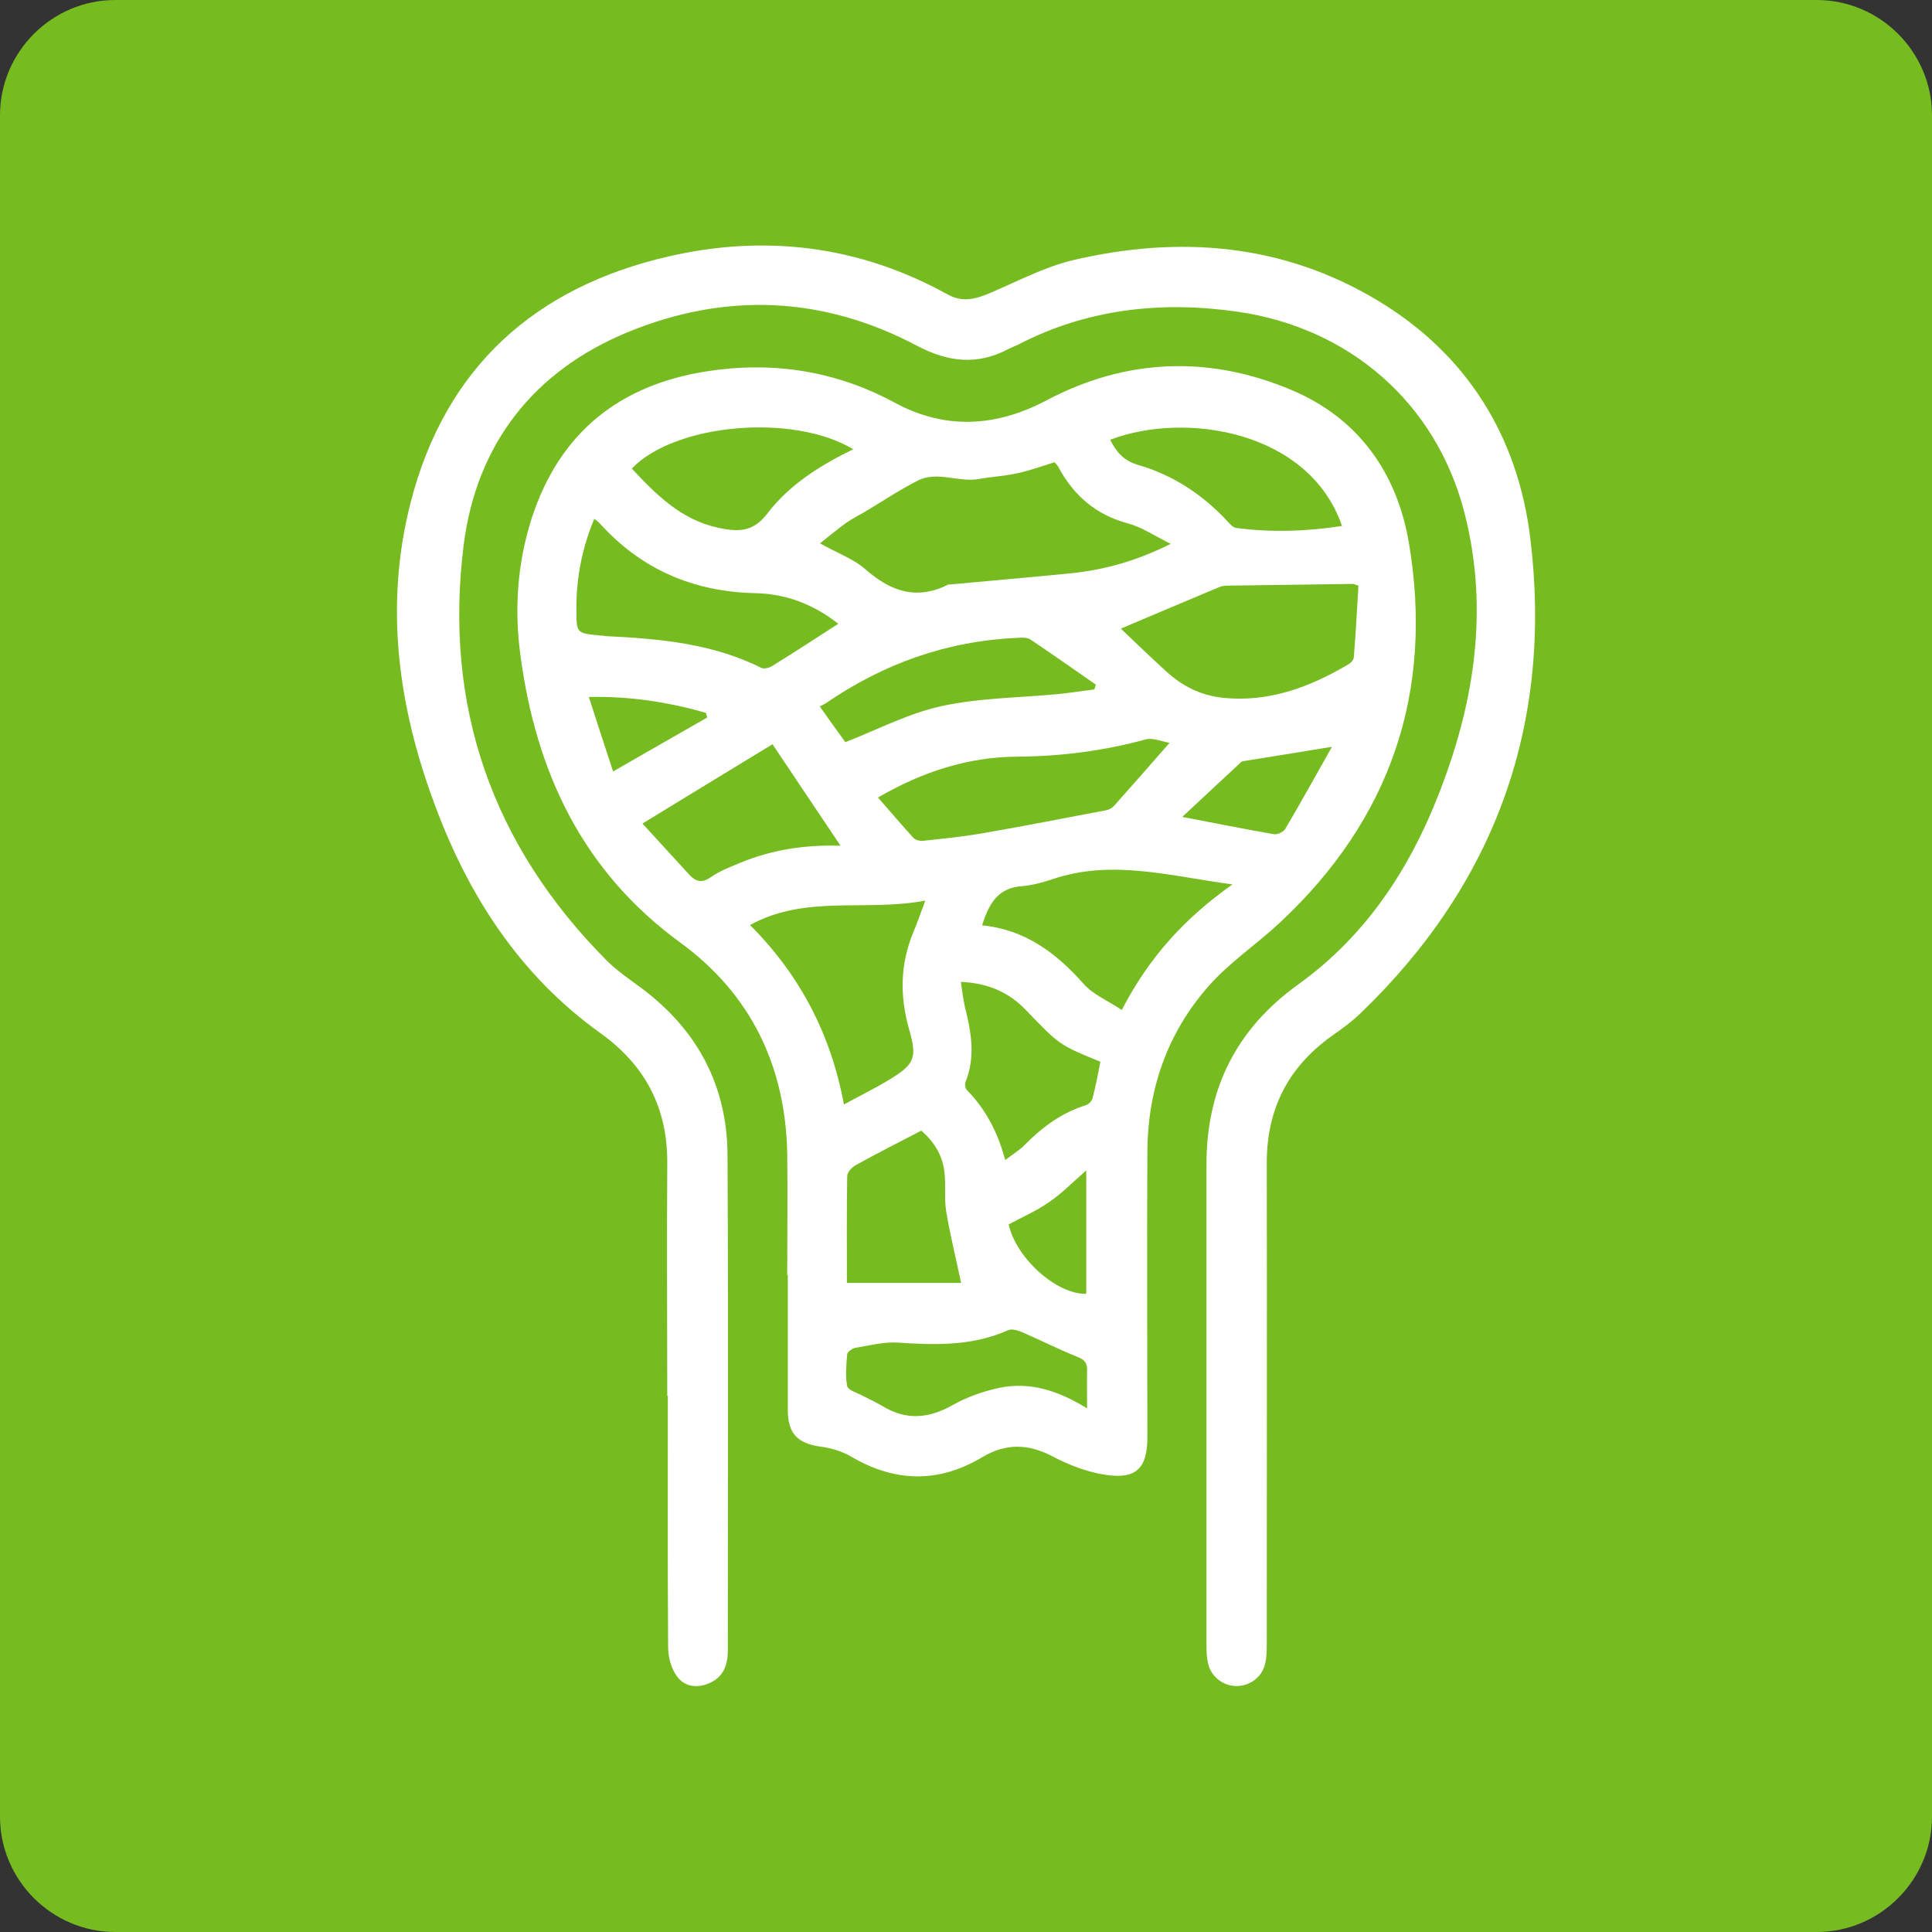 <?xml version="1.0" encoding="UTF-8"?>
<svg id="Capa_1" xmlns="http://www.w3.org/2000/svg" viewBox="0 0 67 67">
  <rect x="0" y="0" width="67" height="67" fill="#333333" stroke="none"/>
  <defs>
    <style>.cls-1{fill:#76bc21;}.cls-1,.cls-2{stroke-width:0px;}.cls-2{fill:#fff;}</style>
  </defs>
  <path class="cls-1" d="M0,4C0,1.8,1.8,0,4,0h59C65.2,0,67,1.8,67,4v59c0,2.2-1.8,4-4,4H4c-2.2,0-4-1.8-4-4V4Z" />
  <path class="cls-2" d="M27.3,44.23c0-1.41.02-2.83,0-4.24-.06-3.03-1.27-5.53-3.72-7.31-3.39-2.48-4.99-5.91-5.53-9.94-.22-1.61-.11-3.21.39-4.77.96-2.95,3.02-4.61,6.05-5.09,2.29-.36,4.48-.03,6.55,1.09,1.74.94,3.51.84,5.26-.09,2.77-1.46,5.64-1.56,8.5-.35,2.32.98,3.65,2.88,4.06,5.3.87,5.16-.63,9.58-4.48,13.17-.8.75-1.74,1.37-2.46,2.19-1.44,1.63-2.12,3.59-2.13,5.76-.02,3.3,0,6.59,0,9.89,0,1.06-.37,1.46-1.42,1.31-.64-.09-1.29-.34-1.86-.64-.84-.44-1.61-.47-2.44.02-1.52.91-3.03.88-4.56-.02-.31-.18-.68-.29-1.04-.34-.81-.11-1.15-.45-1.15-1.28,0-1.56,0-3.12,0-4.68h0ZM28.43,18.84c.58.33,1.16.53,1.59.91.88.77,1.78,1.07,2.87.52.01,0,.03,0,.05,0,1.4-.13,2.8-.25,4.21-.39,1.16-.12,2.27-.43,3.45-1.02-.57-.28-1-.58-1.49-.71-1.11-.3-1.88-.97-2.41-1.96-.04-.07-.09-.12-.13-.16-.45.14-.86.29-1.28.38-.44.1-.9.12-1.34.2-.71.13-1.45-.29-2.13.06-.65.33-1.25.74-1.88,1.11-.21.12-.43.23-.62.37-.29.21-.56.44-.88.69ZM47.11,20.31c-.14-.05-.17-.06-.2-.06-1.46.02-2.91.04-4.37.06-.09,0-.19.02-.28.06-1.13.47-2.25.95-3.39,1.43.48.46,1.01.97,1.56,1.47.56.52,1.21.85,1.99.93,1.59.16,3-.37,4.34-1.16.09-.05.19-.16.19-.26.07-.83.11-1.67.16-2.47ZM29.27,38.3c.55-.3,1.06-.55,1.54-.84.91-.55,1.01-.76.71-1.79-.32-1.14-.3-2.24.15-3.33.14-.34.26-.68.42-1.11-2.05.4-4.14-.22-6.08.85,1.74,1.74,2.81,3.8,3.26,6.24ZM38.91,35.01c.95-1.83,2.18-3.17,3.83-4.34-2.18-.29-4.18-.88-6.24-.18-.34.11-.69.21-1.04.24-.85.05-1.17.61-1.4,1.36,1.49.15,2.56.95,3.51,2.02.33.38.85.59,1.34.92ZM29.07,21.63c-.87-.68-1.82-1.04-2.89-1.06-2.13-.05-3.94-.82-5.38-2.42-.05-.05-.11-.1-.19-.16-.43,1.03-.63,2.07-.62,3.16,0,.81,0,.81.83.89.06,0,.13.01.19.02,1.85.09,3.69.25,5.39,1.1.1.05.28,0,.39-.07.74-.46,1.48-.94,2.27-1.45ZM30.45,27.66c.43.49.82.95,1.22,1.39.07.08.22.12.33.11.72-.08,1.45-.15,2.17-.28,1.4-.24,2.79-.52,4.19-.78.1-.02.21-.08.28-.16.62-.7,1.24-1.4,1.92-2.18-.29-.05-.58-.18-.82-.12-1.46.4-2.95.59-4.46.6-1.71.01-3.28.52-4.82,1.41ZM21.91,16.25c.86.92,1.73,1.79,3.03,2.06.67.14,1.18.14,1.67-.5.76-1,1.83-1.67,2.98-2.23-2.09-1.26-6.19-.89-7.68.67ZM33.33,44.49c-.19-.91-.39-1.7-.52-2.5-.07-.44,0-.91-.06-1.36-.07-.58-.37-1.05-.8-1.42-.79.41-1.54.79-2.28,1.2-.13.07-.29.25-.29.38-.02,1.26-.01,2.53-.01,3.7h3.96ZM46.54,18.24c-1.13-3.29-5.41-3.99-8.04-2.99.21.42.47.73.96.87,1.21.35,2.23,1.02,3.09,1.94.09.1.21.24.33.25,1.21.16,2.42.12,3.66-.07ZM37.7,48.84c0-.5-.01-.91,0-1.31.01-.27-.09-.38-.35-.48-.64-.26-1.26-.57-1.9-.85-.15-.06-.36-.13-.49-.07-1.23.55-2.51.52-3.82.43-.49-.03-.99.1-1.47.18-.11.02-.28.14-.29.22-.03.37-.07.75,0,1.11.03.14.34.23.53.33.23.12.47.23.69.36.82.5,1.6.44,2.43-.03.5-.28,1.06-.48,1.62-.6,1.06-.22,2.04.09,3.03.7ZM29.15,29.33c-.84-1.25-1.62-2.42-2.36-3.52-1.54.94-2.98,1.81-4.51,2.75.52.57,1.07,1.17,1.62,1.77.22.24.44.31.75.09.3-.21.66-.35,1-.49,1.1-.46,2.26-.64,3.5-.6ZM33.32,34.04c.05.33.08.61.14.87.22.87.38,1.74.02,2.62-.03.07,0,.21.04.26.66.67,1.08,1.47,1.34,2.44.26-.2.48-.33.66-.51.61-.62,1.29-1.13,2.13-1.39.1-.03.22-.15.24-.25.11-.42.19-.84.27-1.26-1.42-.58-1.42-.58-2.57-1.78-.6-.63-1.33-.95-2.28-.99ZM29.31,25.74c1.13-.44,2.19-1,3.33-1.25,1.32-.29,2.7-.29,4.05-.42.42-.04.84-.11,1.26-.16.02-.06.04-.11.05-.17-.75-.52-1.5-1.05-2.26-1.56-.12-.08-.31-.07-.47-.06-2.43.11-4.62.89-6.62,2.26-.08.05-.17.09-.22.12.34.48.62.87.88,1.23ZM46.18,25.9c-1.09.18-2.02.33-2.96.48-.06.01-.14.01-.18.05-.66.61-1.31,1.22-2.04,1.9,1.14.22,2.16.42,3.18.6.12.02.33-.08.39-.18.55-.93,1.07-1.88,1.62-2.85ZM37.68,40.58c-.49.43-.86.81-1.3,1.11-.43.3-.93.52-1.4.77.25,1.16,1.65,2.43,2.69,2.41v-4.29ZM21.25,26.76c1.16-.67,2.22-1.27,3.28-1.88-.02-.05-.04-.1-.05-.16-1.3-.37-2.62-.58-4.06-.55.28.86.53,1.64.84,2.58Z" />
  <path class="cls-2" d="M23.14,48.41c0-2.68-.02-5.36,0-8.04.02-1.94-.76-3.43-2.33-4.55-2.77-1.99-4.55-4.73-5.72-7.88-1.28-3.41-1.77-6.93-.85-10.51,1.2-4.69,4.32-7.48,8.96-8.54,3.35-.77,6.61-.37,9.66,1.32.51.28.95.17,1.43-.03.97-.41,1.92-.92,2.93-1.16,3.68-.86,7.27-.58,10.57,1.41,3.09,1.86,4.85,4.71,5.28,8.24.78,6.43-1.2,11.97-5.9,16.48-.3.29-.65.54-.99.78-1.51,1.08-2.25,2.53-2.25,4.4.01,5.55,0,11.11,0,16.66,0,.24,0,.49-.06.72-.11.46-.54.77-1.01.76-.45-.01-.85-.32-.96-.76-.05-.2-.06-.42-.06-.63,0-5.57,0-11.14,0-16.71,0-2.62,1.04-4.69,3.18-6.23,2.52-1.81,4.07-4.33,5.1-7.2,1.08-2.99,1.47-6.05.66-9.18-.98-3.79-3.98-6.39-7.86-6.95-2.66-.38-5.21-.1-7.61,1.14-.12.06-.24.1-.35.16-1.07.56-2.07.45-3.14-.11-3.26-1.73-6.65-1.88-10.05-.48-3.28,1.35-5.25,3.9-5.69,7.38-.7,5.57.98,10.41,4.96,14.41.34.34.75.62,1.14.91,1.98,1.45,3.04,3.4,3.05,5.85.03,5.72.01,11.43.01,17.15,0,.53-.15.96-.69,1.17-.43.17-.85.08-1.09-.28-.19-.27-.29-.65-.29-.99-.02-2.91-.01-5.81-.01-8.72Z" />
</svg>